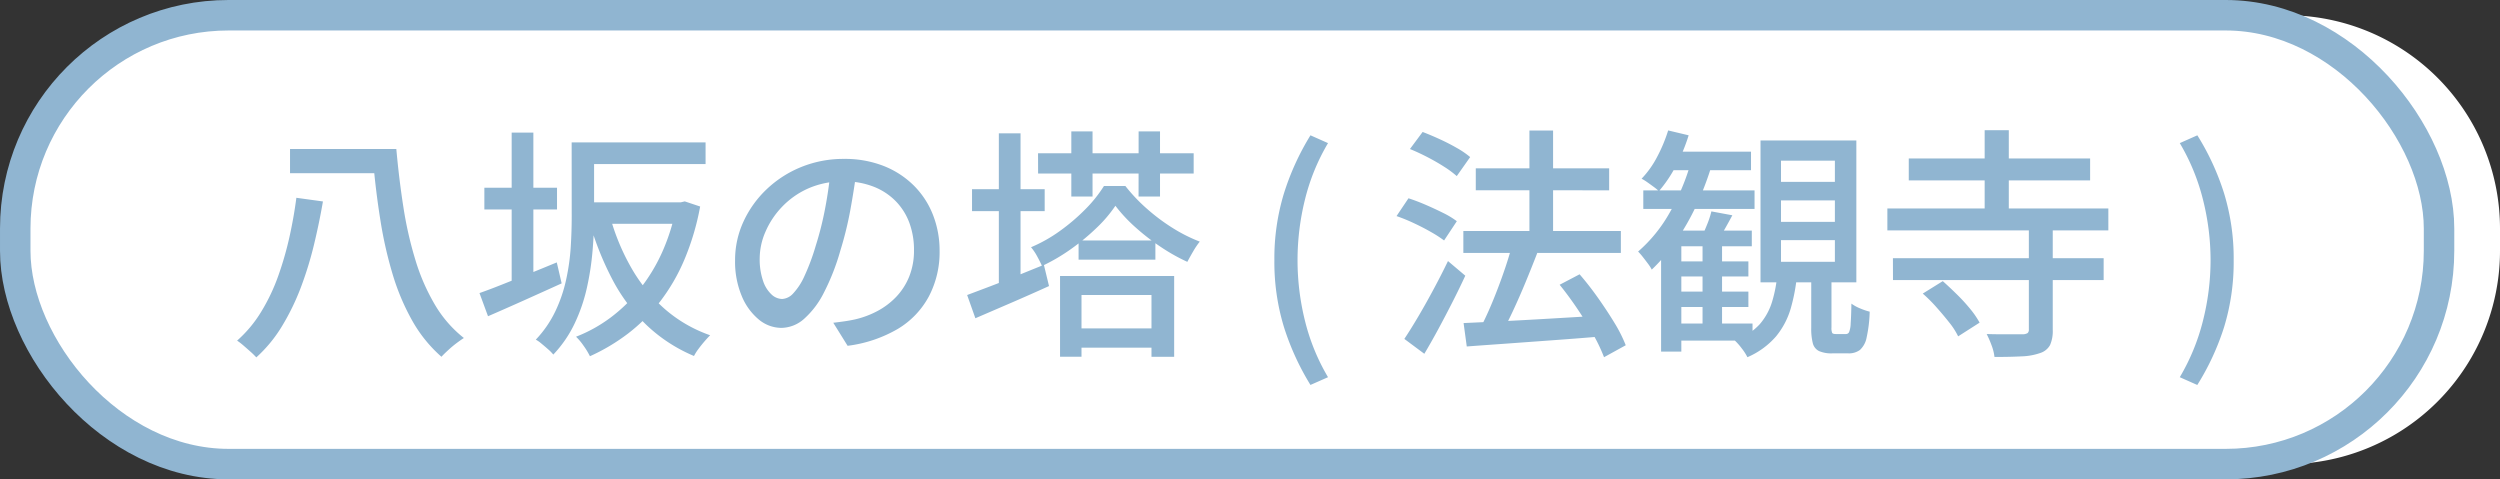 <svg xmlns="http://www.w3.org/2000/svg" width="164.047" height="31.454" viewBox="0 0 164.047 31.454">
  <rect x="0" y="0" width="164.047" height="31.454" fill="#333333" stroke="none"/>
  <g id="八坂の塔" transform="translate(9074.555 10459.396)">
    <path id="Path_24351" data-name="Path 24351" d="M807.492,376.059H672.445a14,14,0,0,1-14-14v-1.454a14,14,0,0,1,14-14H807.492a14,14,0,0,1,14,14v1.454a14,14,0,0,1-14,14" transform="translate(-9732 -10805)" fill="#fff"/>
    <rect id="Rectangle_79968" data-name="Rectangle 79968" width="159.047" height="29.454" rx="14" transform="translate(-9073.555 -10458.396)" fill="none" stroke="#90b5d1" stroke-miterlimit="10" stroke-width="2"/>
    <path id="Path_24377" data-name="Path 24377" d="M4.032-12.3h6.384v1.584H4.032Zm5.136,0h1.84q.176,1.968.464,3.816a24.652,24.652,0,0,0,.792,3.48,13.338,13.338,0,0,0,1.28,2.928A7.884,7.884,0,0,0,15.44.1q-.224.144-.5.352T14.408.9q-.264.24-.44.432a9.033,9.033,0,0,1-1.92-2.376A14.905,14.905,0,0,1,10.76-4.1a26.747,26.747,0,0,1-.8-3.544q-.3-1.872-.472-3.84h-.32ZM4.448-9.1l1.744.24q-.24,1.392-.584,2.824a23.487,23.487,0,0,1-.856,2.792A15.453,15.453,0,0,1,3.52-.7a9.106,9.106,0,0,1-1.7,2.072,5.04,5.04,0,0,0-.376-.368Q1.216.8.984.6A4.407,4.407,0,0,0,.56.272a8.206,8.206,0,0,0,1.584-1.9,12.467,12.467,0,0,0,1.12-2.36A21.668,21.668,0,0,0,4-6.552Q4.288-7.856,4.448-9.1Zm18.864.3h6.576v1.408H23.312Zm-.1-3.936H31.3v1.424h-8.08Zm-.7,0h1.472v4.9q0,1.024-.1,2.208a17.924,17.924,0,0,1-.368,2.416,11.011,11.011,0,0,1-.808,2.36,7.844,7.844,0,0,1-1.4,2.04,2.666,2.666,0,0,0-.328-.336q-.216-.192-.44-.376A2.171,2.171,0,0,0,20.16.208a7.218,7.218,0,0,0,1.28-1.856,9.465,9.465,0,0,0,.712-2.088,14.266,14.266,0,0,0,.3-2.128q.064-1.048.064-1.992ZM29.376-8.8h.288l.272-.064,1.008.336a16.715,16.715,0,0,1-1.04,3.5A12.5,12.5,0,0,1,28.3-2.272a11.5,11.5,0,0,1-2.088,2.08,12.76,12.76,0,0,1-2.5,1.488A4.754,4.754,0,0,0,23.3.616a3.85,3.85,0,0,0-.5-.6,9.547,9.547,0,0,0,2.256-1.248A10.386,10.386,0,0,0,26.976-3.1a11.439,11.439,0,0,0,1.48-2.44,13.022,13.022,0,0,0,.92-2.976Zm-4.336.96a14.523,14.523,0,0,0,1.4,3.36,10.573,10.573,0,0,0,2.168,2.664A9.057,9.057,0,0,0,31.6-.08q-.176.176-.376.408t-.384.48a3.214,3.214,0,0,0-.3.472,10.254,10.254,0,0,1-3.1-2.016A11.6,11.6,0,0,1,25.2-3.712,19.828,19.828,0,0,1,23.68-7.52ZM16.784-9.76h4.768v1.424H16.784Zm1.792-3.616H20V-2.928H18.576ZM16.464-2.848q.64-.224,1.464-.552t1.752-.7q.928-.376,1.856-.76l.32,1.376q-1.232.56-2.5,1.128T17.024-1.328Zm24.752-8.1q-.16,1.232-.408,2.6a23.1,23.1,0,0,1-.664,2.712,14.828,14.828,0,0,1-1.08,2.76,5.738,5.738,0,0,1-1.3,1.72,2.28,2.28,0,0,1-1.488.592,2.331,2.331,0,0,1-1.488-.552,3.946,3.946,0,0,1-1.12-1.552,5.83,5.83,0,0,1-.432-2.328,6.016,6.016,0,0,1,.552-2.544,6.884,6.884,0,0,1,1.528-2.128,7.21,7.21,0,0,1,2.272-1.456,7.35,7.35,0,0,1,2.8-.528,6.947,6.947,0,0,1,2.6.464A5.828,5.828,0,0,1,44.968-9.9a5.561,5.561,0,0,1,1.256,1.928,6.4,6.4,0,0,1,.432,2.352,6.239,6.239,0,0,1-.7,2.984A5.53,5.53,0,0,1,43.92-.5a8.675,8.675,0,0,1-3.3,1.112L39.68-.9q.416-.048.768-.1t.656-.12a5.973,5.973,0,0,0,1.464-.544,4.836,4.836,0,0,0,1.24-.936,4.188,4.188,0,0,0,.856-1.336,4.555,4.555,0,0,0,.312-1.728,5.115,5.115,0,0,0-.3-1.784,4.022,4.022,0,0,0-.9-1.432,4.136,4.136,0,0,0-1.456-.952,5.24,5.24,0,0,0-1.952-.344,5.6,5.6,0,0,0-2.336.464A5.4,5.4,0,0,0,36.3-8.488a5.5,5.5,0,0,0-1.08,1.64,4.388,4.388,0,0,0-.368,1.7,4.369,4.369,0,0,0,.224,1.512,2.123,2.123,0,0,0,.56.888,1.053,1.053,0,0,0,.688.288,1.057,1.057,0,0,0,.72-.36,4.105,4.105,0,0,0,.744-1.144,14.292,14.292,0,0,0,.744-2,20.909,20.909,0,0,0,.616-2.456q.248-1.3.36-2.552Zm11.9-1.072H63.328v1.328H53.12ZM55.776-6.3h5.04V-5.04h-5.04ZM55.488-.528h5.648V.736H55.488ZM55.3-13.456h1.392v4.272H55.3Zm4.416,0H61.12v4.272H59.712ZM54.56-3.968h7.488v5.3H60.56V-2.72H55.968V1.328H54.56Zm3.632-4.608a8.717,8.717,0,0,1-1.224,1.44,14.557,14.557,0,0,1-1.68,1.392,12.175,12.175,0,0,1-1.912,1.12q-.112-.256-.312-.624a3.431,3.431,0,0,0-.408-.608,9.622,9.622,0,0,0,1.912-1.08A12.82,12.82,0,0,0,56.232-8.36,8.768,8.768,0,0,0,57.44-9.872h1.408a11.09,11.09,0,0,0,1.424,1.5A12.708,12.708,0,0,0,61.96-7.112a10.348,10.348,0,0,0,1.768.888,5.088,5.088,0,0,0-.432.64q-.224.384-.384.688a12.269,12.269,0,0,1-1.736-.976A14.7,14.7,0,0,1,59.512-7.16,10.08,10.08,0,0,1,58.192-8.576ZM48.784-9.664h4.768v1.44H48.784Zm1.76-3.664h1.424v10.48H50.544ZM48.464-2.72l1.464-.552q.824-.312,1.744-.688T53.5-4.7l.336,1.392q-1.232.56-2.512,1.112l-2.32,1Zm22.528,5.9A16.96,16.96,0,0,1,69.248-.632a14.582,14.582,0,0,1-.624-4.376,14.6,14.6,0,0,1,.624-4.368A16.91,16.91,0,0,1,70.992-13.2l1.152.512a13.638,13.638,0,0,0-1.512,3.7,16.526,16.526,0,0,0-.488,3.976,16.493,16.493,0,0,0,.488,3.984,13.657,13.657,0,0,0,1.512,3.7Zm10.032-10.1H91.36v1.44H81.024Zm.816-4.112h8.752v1.44H81.84Zm3.52-2.48h1.552v7.616H85.36ZM81.04-.88Q82.128-.928,83.568-1t3.072-.168l3.248-.192L89.872.016q-1.536.128-3.1.24L83.8.472q-1.416.1-2.552.184Zm6.3-2.512,1.312-.688q.608.7,1.2,1.536T90.936-.9A9.359,9.359,0,0,1,91.68.576l-1.424.784a11.1,11.1,0,0,0-.7-1.472q-.464-.832-1.04-1.688T87.344-3.392ZM84.208-5.936l1.664.464q-.352.912-.76,1.9t-.84,1.912q-.432.92-.816,1.608L82.112-.5Q82.4-1.04,82.7-1.72t.576-1.408q.28-.728.52-1.448T84.208-5.936ZM77.52-12.3l.832-1.12q.544.208,1.136.48t1.12.576a5.729,5.729,0,0,1,.864.592l-.88,1.248a6.489,6.489,0,0,0-.832-.616q-.512-.328-1.1-.632T77.52-12.3Zm-.88,4.4.784-1.168q.544.176,1.136.432t1.136.528a5.493,5.493,0,0,1,.9.544L79.76-6.3a7.8,7.8,0,0,0-.856-.552q-.52-.3-1.112-.576A11.185,11.185,0,0,0,76.64-7.9ZM77.152.16q.416-.624.912-1.464T79.072-3.1q.512-.952.944-1.848l1.136.96q-.384.832-.84,1.728T79.384-.488q-.472.872-.92,1.624Zm17.52-5.088h5.056v.992H94.672Zm0,1.984h5.056v1.008H94.672Zm-1.84-6.64h7.3v1.216h-7.3ZM94.608-.848H100V.272H94.608Zm2.112-5.6H98V-.464H96.72Zm-1.392-.5h4.624V-5.92H95.328V.992H94v-6.88l1.008-1.056ZM97.3-8.208l1.376.256q-.24.448-.48.872t-.448.744l-1.056-.272q.176-.352.352-.8A5.652,5.652,0,0,0,97.3-8.208ZM94.464-13.52l1.344.32a11.425,11.425,0,0,1-.84,2.016,8.608,8.608,0,0,1-1.112,1.648,3.035,3.035,0,0,0-.328-.272q-.216-.16-.432-.312a3.039,3.039,0,0,0-.376-.232,6.2,6.2,0,0,0,1.024-1.44A10.047,10.047,0,0,0,94.464-13.52Zm1.5,2.048,1.328.336a19.787,19.787,0,0,1-1,2.584,16.094,16.094,0,0,1-1.32,2.3,11.7,11.7,0,0,1-1.584,1.864,2.644,2.644,0,0,0-.24-.376q-.16-.216-.336-.44a4.169,4.169,0,0,0-.32-.368,9.617,9.617,0,0,0,2.08-2.568A14.5,14.5,0,0,0,95.968-11.472ZM94.7-12.128h5.2v1.216h-5.76Zm7.168,3.2V-7.52h3.536V-8.928Zm0,2.608V-4.9h3.536V-6.32Zm0-5.216v1.392h3.536v-1.392Zm-1.344-1.328h6.288v9.312h-6.288Zm3.328,8.336h1.328V-.592a.807.807,0,0,0,.048.36q.048.072.24.072h.672a.221.221,0,0,0,.2-.136,1.674,1.674,0,0,0,.1-.56q.032-.424.048-1.3a2.6,2.6,0,0,0,.568.312,4.048,4.048,0,0,0,.632.216,8.837,8.837,0,0,1-.2,1.688,1.477,1.477,0,0,1-.44.824,1.218,1.218,0,0,1-.768.224h-1.04a2.022,2.022,0,0,1-.88-.152.79.79,0,0,1-.408-.528,3.878,3.878,0,0,1-.1-1Zm-2.224.384h1.3a11.971,11.971,0,0,1-.416,2.288,5.154,5.154,0,0,1-.968,1.848,5.19,5.19,0,0,1-1.88,1.368A3.306,3.306,0,0,0,99.3.792a3.987,3.987,0,0,0-.456-.52,4.172,4.172,0,0,0,1.632-1.08,4.049,4.049,0,0,0,.816-1.5A8.808,8.808,0,0,0,101.632-4.144Zm8.624-7.536h11.9v1.44h-11.9Zm-1.04,6.544H123.04V-3.7H109.216ZM108.848-8.4h14.5v1.44h-14.5Zm6.384-5.136h1.584v5.568h-1.584Zm2.9,6.48H119.7V-.432a2.263,2.263,0,0,1-.176.992,1.117,1.117,0,0,1-.656.528,4.066,4.066,0,0,1-1.2.216q-.736.04-1.792.04a3.1,3.1,0,0,0-.192-.768,6.283,6.283,0,0,0-.32-.736q.512.016,1,.016h1.368a.619.619,0,0,0,.32-.08.3.3,0,0,0,.08-.24Zm-6.96,4.24,1.312-.816q.448.4.928.872a11.858,11.858,0,0,1,.872.952,5.772,5.772,0,0,1,.616.9l-1.408.9a4.65,4.65,0,0,0-.576-.9q-.384-.488-.832-.992A9.691,9.691,0,0,0,111.168-2.816Zm18.016,6-1.152-.512a13.85,13.85,0,0,0,1.52-3.7,16.241,16.241,0,0,0,.5-3.984,16.273,16.273,0,0,0-.5-3.976,13.83,13.83,0,0,0-1.52-3.7l1.152-.512a16.514,16.514,0,0,1,1.76,3.824,14.6,14.6,0,0,1,.624,4.368,14.582,14.582,0,0,1-.624,4.376A16.561,16.561,0,0,1,129.184,3.184Z" transform="translate(-9059.556 -10437.317)" fill="#90b5d1"/>
  </g>
</svg>
